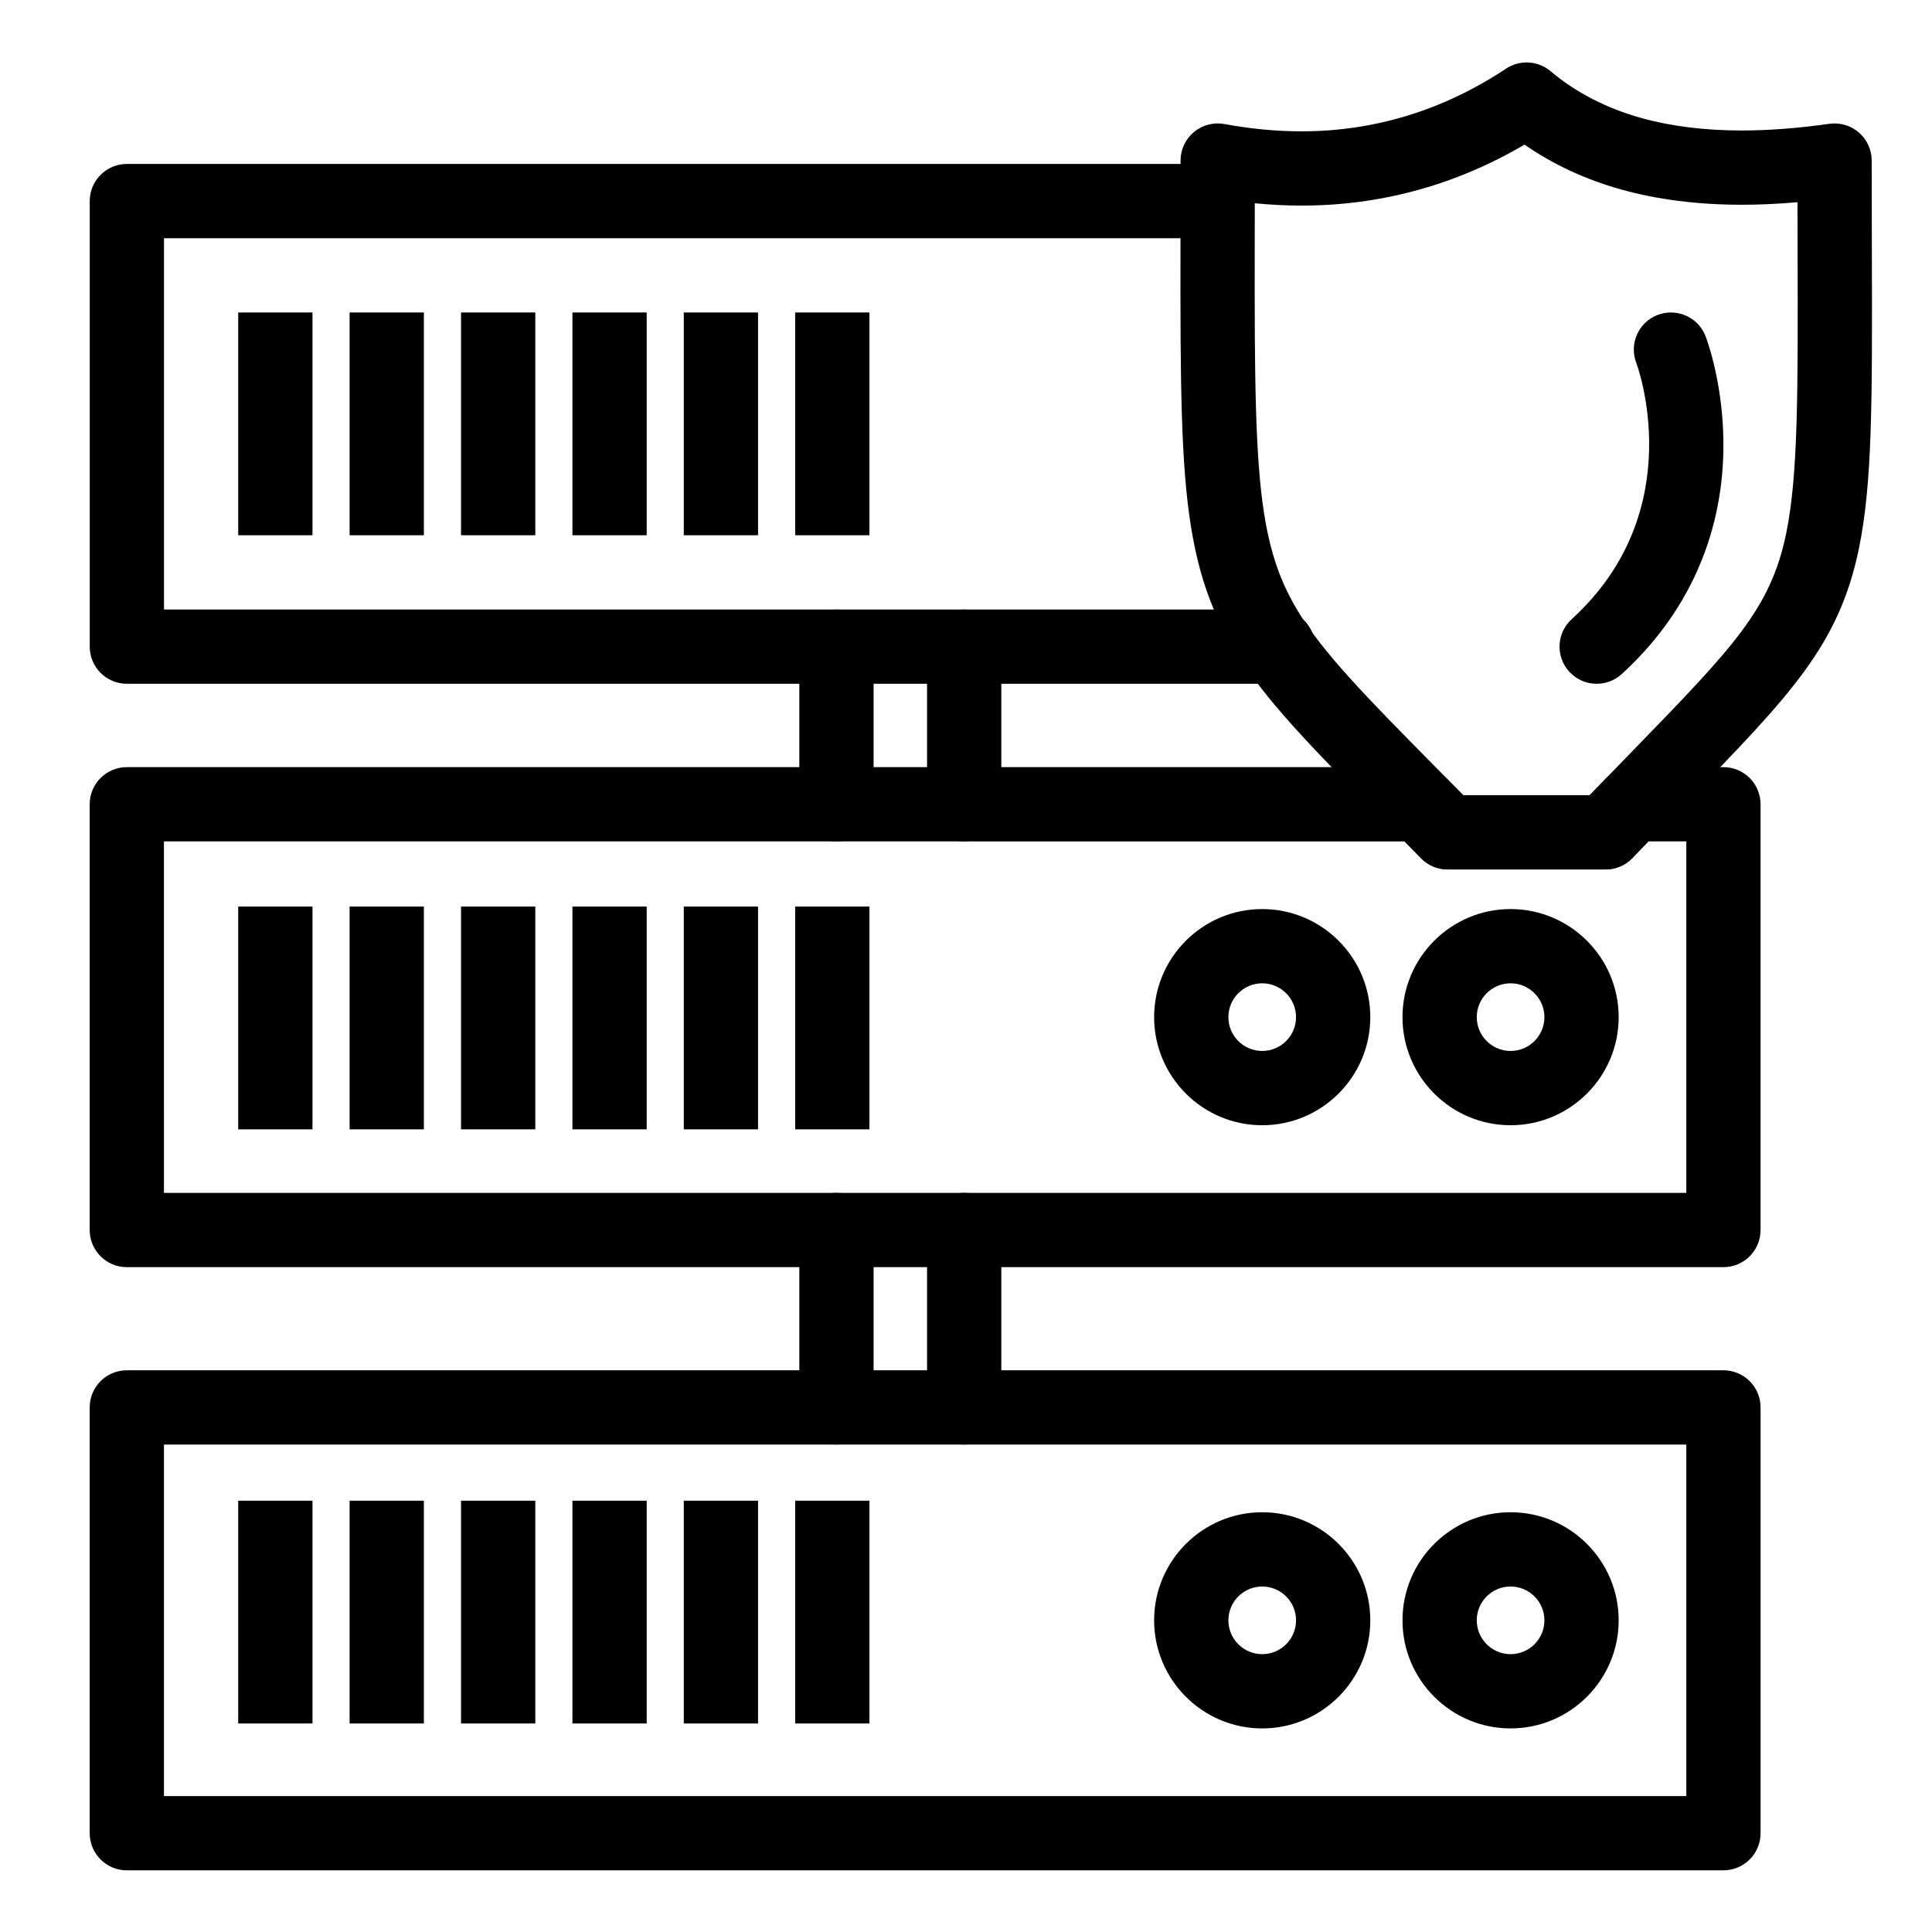 <?xml version="1.0" encoding="UTF-8"?>
<!-- Uploaded to: SVG Repo, www.svgrepo.com, Generator: SVG Repo Mixer Tools -->
<svg fill="#000000" width="800px" height="800px" version="1.1" viewBox="144 144 512 512" xmlns="http://www.w3.org/2000/svg">
 <g>
  <path d="m399.52 366.98c-5.434 0-9.84-4.406-9.84-9.84v-41.766c0-5.434 4.406-9.84 9.84-9.84s9.84 4.406 9.84 9.84v41.766c0.004 5.434-4.402 9.84-9.84 9.84z"/>
  <path d="m365.67 366.98c-5.434 0-9.84-4.406-9.84-9.84v-41.766c0-5.434 4.406-9.84 9.84-9.84 5.434 0 9.84 4.406 9.84 9.84v41.766c0 5.434-4.406 9.84-9.84 9.84z"/>
  <path d="m399.52 526.82c-5.434 0-9.84-4.406-9.84-9.84v-47.012c0-5.434 4.406-9.84 9.84-9.84s9.84 4.406 9.84 9.84v47.012c0.004 5.434-4.402 9.84-9.84 9.84z"/>
  <path d="m365.67 526.82c-5.434 0-9.84-4.406-9.84-9.84v-47.012c0-5.434 4.406-9.84 9.84-9.84 5.434 0 9.84 4.406 9.84 9.84v47.012c0 5.434-4.406 9.84-9.84 9.84z"/>
  <path d="m482.66 325.21h-305.04c-5.434 0-9.84-4.406-9.84-9.84v-118.08c0-5.434 4.406-9.84 9.84-9.84h285.36c5.434 0 9.84 4.406 9.84 9.84 0 5.434-4.406 9.84-9.84 9.84h-275.52v98.398h295.2c5.434 0 9.84 4.406 9.84 9.84 0.004 5.438-4.402 9.844-9.836 9.844z"/>
  <path d="m544.32 442.2c-15.797 0-28.645-12.852-28.645-28.645 0-15.793 12.852-28.645 28.645-28.645 15.793 0 28.645 12.852 28.645 28.645 0 15.793-12.852 28.645-28.645 28.645zm0-37.613c-4.945 0-8.965 4.023-8.965 8.965 0 4.945 4.023 8.965 8.965 8.965 4.941 0 8.965-4.023 8.965-8.965 0-4.941-4.023-8.965-8.965-8.965z"/>
  <path d="m478.5 442.2c-15.797 0-28.645-12.852-28.645-28.645 0-15.793 12.852-28.645 28.645-28.645s28.645 12.852 28.645 28.645c0 15.793-12.852 28.645-28.645 28.645zm0-37.613c-4.941 0-8.965 4.023-8.965 8.965 0 4.945 4.023 8.965 8.965 8.965 4.945 0 8.965-4.023 8.965-8.965 0-4.941-4.019-8.965-8.965-8.965z"/>
  <path d="m600.73 639.66h-423.12c-5.434 0-9.84-4.406-9.84-9.84v-112.84c0-5.434 4.406-9.84 9.84-9.84h423.12c5.434 0 9.84 4.406 9.84 9.84v112.83c0 5.438-4.406 9.844-9.84 9.844zm-413.28-19.684h403.44v-93.152h-403.44z"/>
  <path d="m544.32 602.05c-15.797 0-28.645-12.852-28.645-28.645 0-15.793 12.852-28.645 28.645-28.645 15.793 0 28.645 12.852 28.645 28.645 0 15.793-12.852 28.645-28.645 28.645zm0-37.609c-4.945 0-8.965 4.023-8.965 8.965s4.023 8.965 8.965 8.965c4.941 0 8.965-4.023 8.965-8.965 0-4.945-4.023-8.965-8.965-8.965z"/>
  <path d="m478.5 602.05c-15.797 0-28.645-12.852-28.645-28.645 0-15.793 12.852-28.645 28.645-28.645s28.645 12.852 28.645 28.645c0 15.793-12.852 28.645-28.645 28.645zm0-37.609c-4.941 0-8.965 4.023-8.965 8.965s4.023 8.965 8.965 8.965c4.945 0 8.965-4.023 8.965-8.965 0-4.945-4.019-8.965-8.965-8.965z"/>
  <path d="m600.73 479.81h-423.12c-5.434 0-9.84-4.406-9.84-9.84v-112.83c0-5.434 4.406-9.84 9.84-9.84h342.71c2.633 0 5.156 1.055 7.008 2.93 1.441 1.461 2.918 2.961 4.434 4.504h33.535c1.461-1.52 2.887-2.996 4.277-4.434 1.855-1.918 4.406-3 7.074-3h24.078c5.434 0 9.84 4.406 9.84 9.84v112.83c0 5.434-4.406 9.84-9.84 9.84zm-413.28-19.68h403.44v-93.152h-10.055c-1.375 1.426-2.781 2.891-4.227 4.402-1.855 1.938-4.422 3.035-7.109 3.035h-41.863c-2.644 0-5.18-1.066-7.027-2.953-1.504-1.535-2.973-3.027-4.402-4.481l-328.76-0.004z"/>
  <path d="m569.5 374.41h-41.863c-2.644 0-5.18-1.066-7.027-2.953-2.535-2.59-4.961-5.051-7.289-7.414l-3.227-3.273c-18.676-18.926-31.016-31.43-39.051-44.754-4.93-8.18-8.211-16.617-10.324-26.559-3.269-15.391-3.859-33.953-3.887-67.266-0.004-5.562 0.004-11.492 0.012-17.836 0.008-5.606 0.02-11.531 0.02-17.809 0-2.922 1.297-5.691 3.543-7.562 2.246-1.867 5.203-2.644 8.078-2.113 6.961 1.281 13.844 1.934 20.453 1.93 19.332 0 37.566-5.59 54.195-16.617 3.644-2.414 8.438-2.137 11.777 0.676 6.719 5.656 14.809 9.836 24.043 12.41 7.871 2.195 16.828 3.309 26.625 3.309 7.172 0 14.98-0.598 23.207-1.77 2.828-0.402 5.684 0.438 7.84 2.309 2.156 1.867 3.394 4.582 3.394 7.434 0 8.543 0.023 16.426 0.043 23.727 0.109 39.766 0.172 61.672-3.441 79.129-5.285 25.535-17.918 38.547-45.598 67.051-2.312 2.383-4.742 4.883-7.289 7.519-2.277 2.356-4.644 4.812-7.121 7.402-1.859 1.934-4.43 3.031-7.113 3.031zm-37.73-19.68h33.535c1.461-1.52 2.887-2.996 4.277-4.434 2.562-2.648 4.996-5.16 7.32-7.551 26.43-27.219 36.32-37.402 40.445-57.328 3.199-15.457 3.137-37.902 3.031-75.086-0.012-4.062-0.023-8.309-0.031-12.742-5.109 0.445-10.047 0.672-14.77 0.672-11.586 0-22.324-1.355-31.914-4.035-9.473-2.644-18.07-6.633-25.652-11.895-18.281 10.723-38.117 16.152-59.074 16.152-4.07 0-8.215-0.207-12.406-0.617-0.004 2.219-0.008 4.391-0.012 6.519-0.008 6.32-0.02 12.238-0.012 17.785 0.027 31.246 0.57 49.598 3.461 63.195 1.664 7.84 4.109 14.16 7.926 20.488 6.828 11.328 18.516 23.168 36.207 41.094l3.234 3.277c1.438 1.461 2.914 2.961 4.434 4.504z"/>
  <path d="m567.14 325.21c-2.672 0-5.332-1.082-7.277-3.211-3.66-4.016-3.375-10.238 0.645-13.902 31.715-28.91 17.281-67.512 17.133-67.898-1.961-5.07 0.559-10.766 5.625-12.727 5.07-1.957 10.766 0.559 12.727 5.629 0.207 0.531 5.039 13.234 4.719 30.422-0.426 22.996-9.746 43.438-26.949 59.117-1.879 1.723-4.254 2.57-6.621 2.57z"/>
  <path d="m207.13 226.81h19.68v59.039h-19.68z"/>
  <path d="m236.65 226.81h19.68v59.039h-19.68z"/>
  <path d="m266.18 226.81h19.68v59.039h-19.68z"/>
  <path d="m295.7 226.81h19.68v59.039h-19.68z"/>
  <path d="m325.21 226.81h19.68v59.039h-19.68z"/>
  <path d="m354.73 226.81h19.68v59.039h-19.68z"/>
  <path d="m207.13 384.25h19.68v59.039h-19.68z"/>
  <path d="m236.65 384.25h19.68v59.039h-19.68z"/>
  <path d="m266.18 384.25h19.68v59.039h-19.68z"/>
  <path d="m295.7 384.25h19.68v59.039h-19.68z"/>
  <path d="m325.21 384.25h19.68v59.039h-19.68z"/>
  <path d="m354.73 384.25h19.68v59.039h-19.68z"/>
  <path d="m207.13 541.7h19.68v59.039h-19.68z"/>
  <path d="m236.65 541.7h19.68v59.039h-19.68z"/>
  <path d="m266.18 541.7h19.68v59.039h-19.68z"/>
  <path d="m295.7 541.7h19.68v59.039h-19.68z"/>
  <path d="m325.21 541.7h19.68v59.039h-19.68z"/>
  <path d="m354.73 541.7h19.68v59.039h-19.68z"/>
 </g>
</svg>